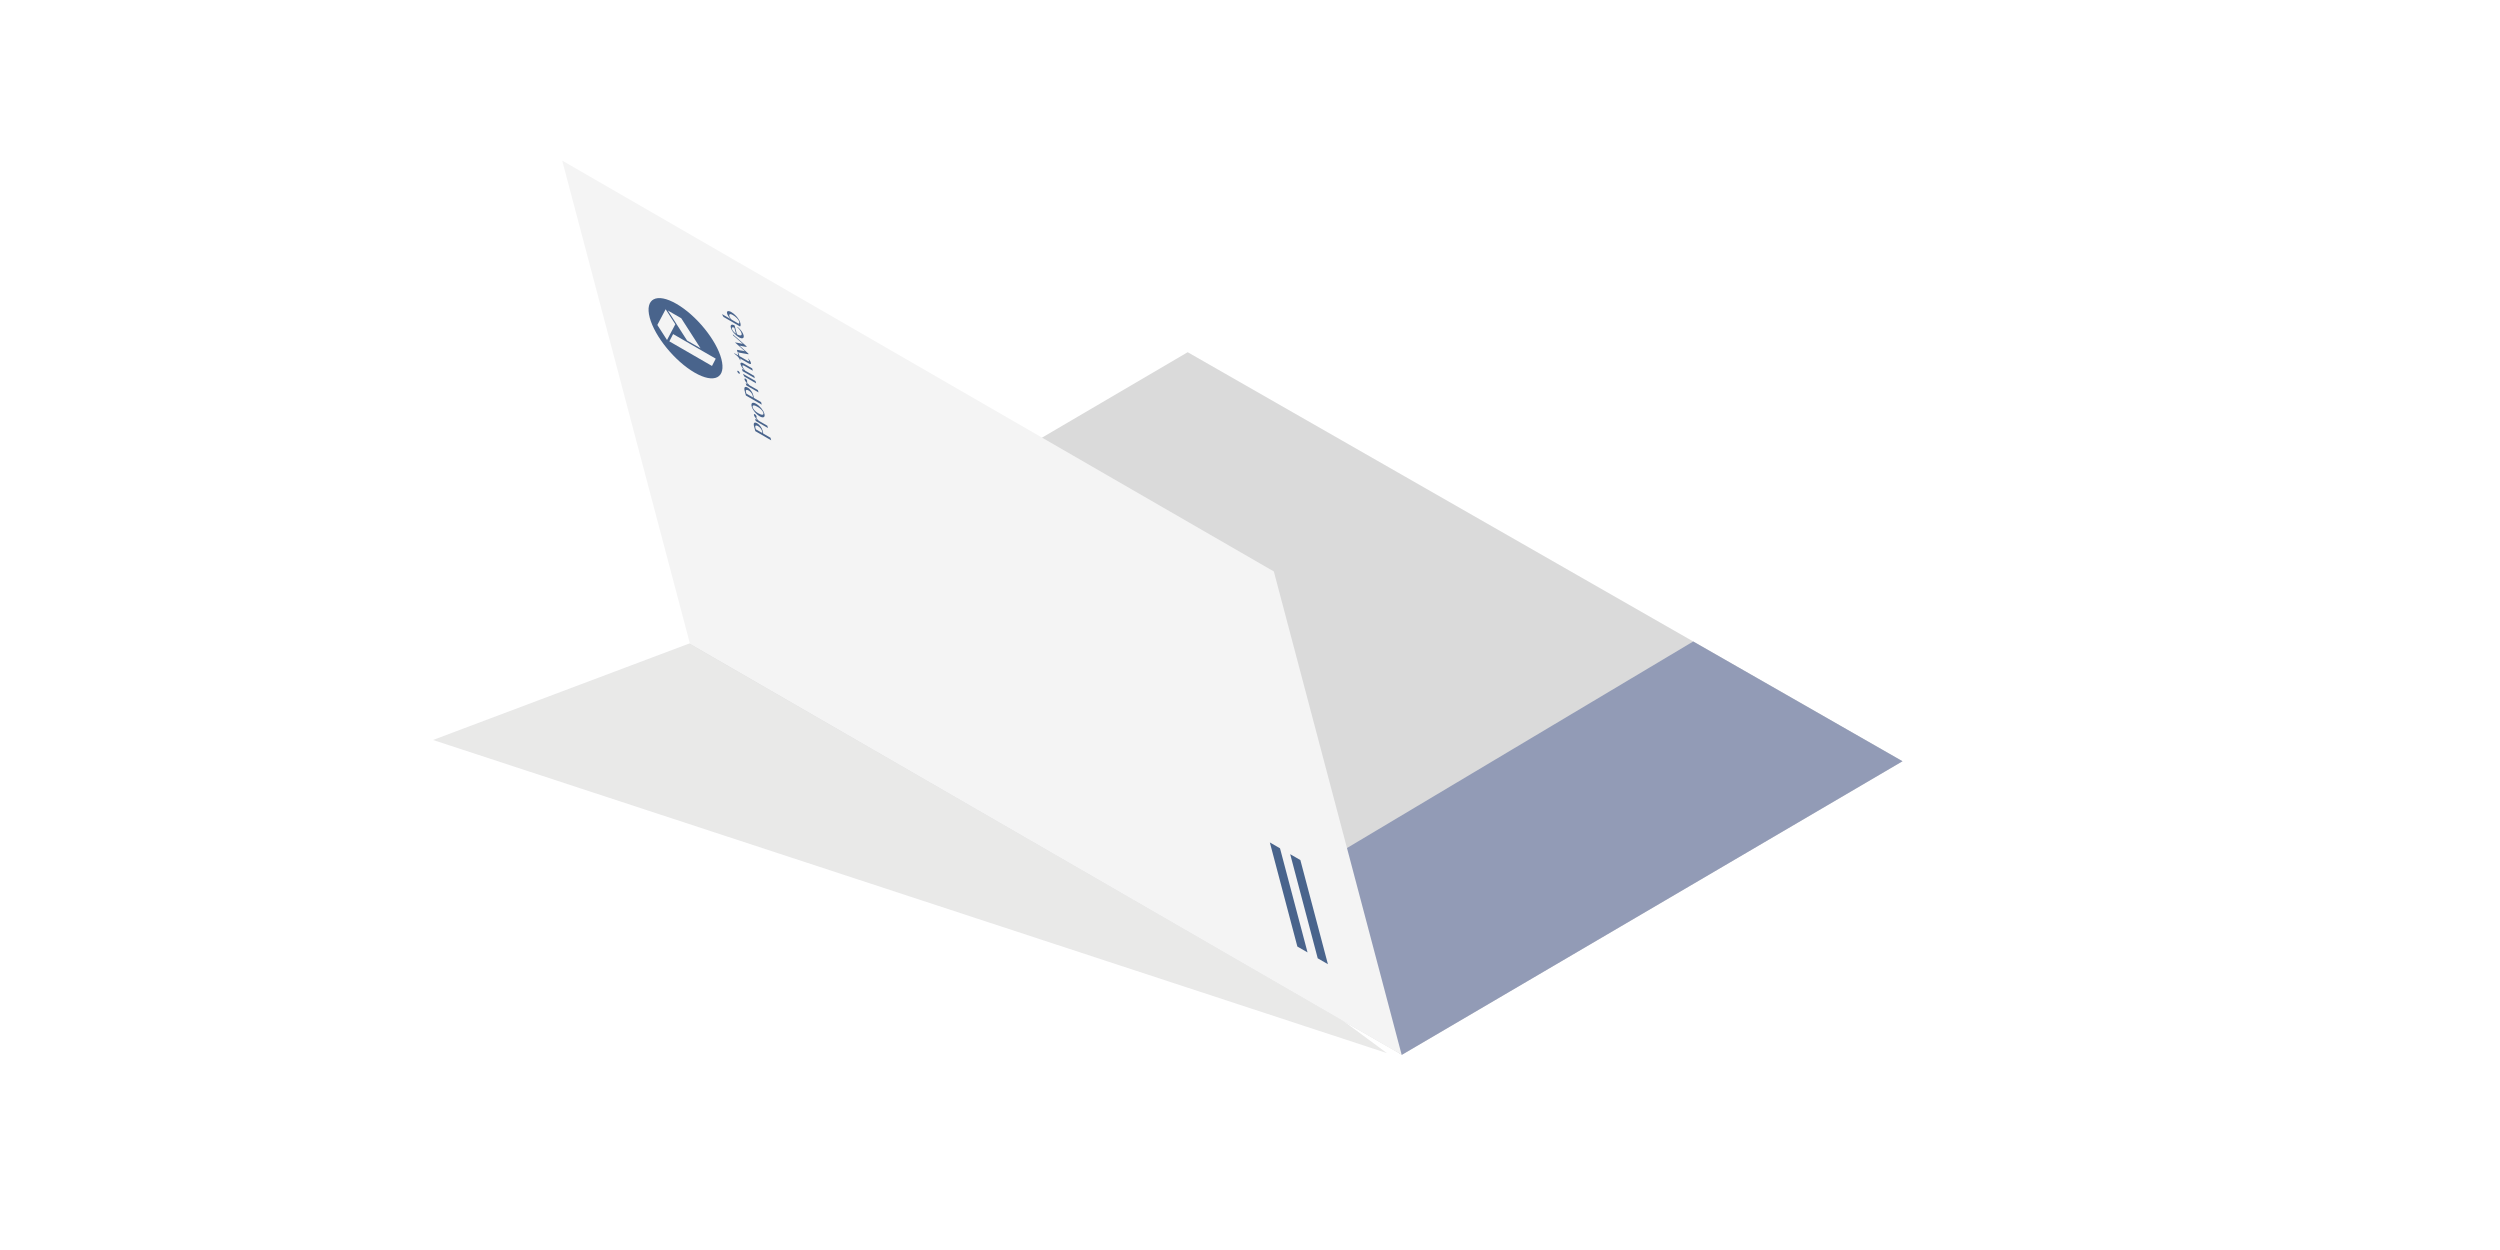 <?xml version="1.0" encoding="UTF-8"?>
<svg id="off" xmlns="http://www.w3.org/2000/svg" xmlns:xlink="http://www.w3.org/1999/xlink" viewBox="0 0 283.465 141.732">
  <defs>
    <style>
      .cls-1 {
        fill: #f4f4f4;
      }

      .cls-2 {
        fill: #929bb6;
      }

      .cls-3 {
        fill: #c7c7c6;
      }

      .cls-4 {
        fill: #dadada;
      }

      .cls-5 {
        fill: #49648c;
      }

      .cls-6 {
        filter: url(#AI_DesenfoqueGaussiano_4);
        opacity: .4;
      }
    </style>
    <filter id="AI_DesenfoqueGaussiano_4">
      <feGaussianBlur stdDeviation="4"/>
    </filter>
  </defs>
  <g class="cls-6">
    <polygon class="cls-3" points="157.247 119.404 88.936 68.904 49.101 83.903 157.247 119.404"/>
  </g>
  <g>
    <g>
      <polyline class="cls-4" points="134.667 39.936 78.236 73.027 158.958 119.597 215.718 86.314 134.667 39.936"/>
      <polygon class="cls-2" points="158.958 119.597 137.825 105.046 191.987 72.735 215.718 86.314 158.958 119.597"/>
    </g>
    <g>
      <path class="cls-1" d="M144.436,64.796L63.746,18.21l14.492,54.801,80.69,46.586-14.492-54.801"/>
      <g>
        <path class="cls-5" d="M75.896,38.705l.427-.826,4.833,2.79-.427,.826-4.833-2.79m-.265-.153l-1.097-1.706,.941-1.783,1.097,1.706-.941,1.783m2.277,.061l-2.189-3.409,1.524,.88,2.189,3.409-1.524-.88m-1.208-4.161c-2.244-1.296-3.604-.603-3.034,1.552s2.852,4.951,5.096,6.247c2.239,1.293,3.599,.6,3.029-1.556s-2.852-4.951-5.091-6.243"/>
        <path class="cls-5" d="M85.699,48.673l-.055-.208c-.013-.051-.016-.096-.009-.134l.047-.076,.106-.008c.042,.007,.093,.028,.156,.064l.15,.108,.139,.136,.11,.163c.028,.055,.053,.117,.069,.178l.02,.111,.002,.091-.736-.425m.142-.685c-.079-.046-.149-.073-.204-.074-.055-.006-.096,.009-.122,.046-.033,.028-.046,.081-.047,.145-.005,.066,.006,.141,.03,.233l.145,.549,1.8,1.039-.077-.29-.831-.48-.007-.06-.011-.075-.02-.094-.026-.097c-.017-.066-.042-.14-.08-.219-.04-.083-.083-.16-.138-.235-.052-.077-.116-.149-.183-.218-.072-.067-.144-.122-.229-.171"/>
        <polyline class="cls-5" points="85.602 46.967 85.543 46.945 85.502 46.961 85.482 47.005 85.493 47.081 85.541 47.194 85.632 47.333 85.751 47.479 85.879 47.622 85.619 47.472 85.689 47.736 87.076 48.537 87.006 48.273 86.043 47.717 85.945 47.617 85.861 47.521 85.805 47.446 85.774 47.381 85.77 47.331 85.781 47.303 85.788 47.264 85.78 47.199 85.714 47.066 85.602 46.967"/>
        <path class="cls-5" d="M85.946,46.842c-.069-.04-.135-.087-.203-.138-.069-.057-.129-.113-.184-.171l-.135-.173-.076-.152c-.023-.086-.022-.15,0-.185,.021-.04,.062-.055,.115-.059,.054,.001,.127,.021,.206,.05,.086,.037,.175,.084,.275,.142,.069,.04,.139,.085,.208,.142,.068,.052,.127,.108,.183,.166l.141,.176c.039,.061,.067,.116,.08,.167,.02,.076,.015,.125-.007,.16-.021,.04-.062,.055-.115,.059-.059-.004-.125-.016-.21-.048-.085-.032-.177-.076-.278-.135m-.224-1.069c-.095-.055-.175-.084-.251-.102-.075-.013-.131-.002-.178,.022-.046,.029-.075,.073-.084,.141-.014,.065-.006,.147,.021,.249s.068,.207,.134,.318c.06,.108,.132,.21,.211,.307,.086,.106,.178,.197,.277,.285,.099,.088,.2,.163,.301,.221s.185,.09,.26,.103c.075,.013,.137,.01,.183-.019,.047-.024,.082-.065,.096-.13s.005-.152-.022-.254-.072-.205-.132-.313c-.065-.111-.137-.213-.223-.318-.085-.101-.178-.197-.282-.288-.098-.082-.204-.161-.31-.222"/>
        <path class="cls-5" d="M84.63,44.631l-.054-.203c-.015-.056-.018-.101-.009-.134l.047-.076,.106-.008c.042,.007,.093,.028,.156,.064l.148,.103,.141,.141,.11,.163c.028,.055,.053,.117,.069,.178l.019,.106,.002,.091-.736-.425m.142-.685c-.079-.046-.148-.068-.204-.074-.054-.001-.095,.014-.122,.046-.032,.034-.046,.081-.045,.15-.006,.061,.006,.141,.03,.233l.144,.544,1.8,1.039-.077-.29-.831-.48-.006-.055-.012-.08-.02-.094-.024-.092c-.019-.071-.043-.145-.082-.224-.039-.078-.081-.155-.138-.235-.051-.072-.116-.149-.182-.213-.073-.072-.146-.127-.23-.176"/>
        <polyline class="cls-5" points="84.535 42.93 84.475 42.909 84.433 42.919 84.414 42.964 84.424 43.039 84.474 43.158 84.563 43.291 84.682 43.438 84.811 43.585 84.552 43.435 84.62 43.695 86.007 44.495 85.939 44.236 84.975 43.68 84.876 43.575 84.792 43.479 84.736 43.404 84.707 43.344 84.703 43.294 84.712 43.261 84.721 43.227 84.713 43.162 84.645 43.024 84.535 42.93"/>
        <path class="cls-5" d="M85.666,43.204l-1.413-.816,.02,.076,.129,.234,1.334,.77-.07-.264m-1.964-1.151l-.049-.015-.034,.006-.018,.033,.004,.05,.027,.067,.044,.064,.052,.06,.056,.041,.05,.02,.038-.008,.014-.03-.006-.055-.025-.062-.04-.066-.056-.058-.057-.046"/>
        <path class="cls-5" d="M85.287,41.77l-.995-.575c-.058-.034-.11-.059-.157-.069l-.114-.005-.062,.055,.003,.114c.023,.086,.068,.19,.139,.304s.161,.235,.278,.371l-.254-.147,.07,.264,1.387,.801-.07-.264-1.027-.593-.109-.14-.089-.133-.063-.118-.04-.101c-.016-.061-.008-.1,.028-.113,.038-.008,.102,.011,.197,.066l.947,.547-.07-.264"/>
        <path class="cls-5" d="M84.839,40.655l-.026,.037,.07,.097,.043,.094,.004,.05-.02,.027-.04,.003-.056-.023-.974-.562-.078-.295-.116-.067,.078,.295-.471-.272,.02,.076c.073,.055,.146,.11,.208,.159,.068,.052,.133,.111,.188,.169l.142,.181c.04,.066,.072,.136,.091,.207l.069,.04-.06-.229,.974,.562,.128,.061,.088,.012,.047-.042-.01-.105c-.023-.086-.058-.167-.111-.249-.052-.077-.117-.154-.19-.226"/>
        <polyline class="cls-5" points="83.089 37.904 83.123 38.031 84.232 38.986 83.331 38.819 84.454 39.825 83.554 39.663 83.629 39.948 84.878 40.173 84.856 40.091 83.846 39.19 84.658 39.344 84.634 39.253 83.089 37.904"/>
        <path class="cls-5" d="M83.446,37.83l-.158-.121-.135-.138-.1-.139-.063-.135-.003-.114,.045-.069,.098-.004,.141,.06,.175,.661m.184-.764l-.017,.055,.143,.134,.141,.176c.043,.059,.077,.122,.112,.185,.035,.063,.06,.125,.076,.186,.017,.066,.012,.115-.003,.158-.017,.038-.046,.064-.093,.071-.047,.007-.107,.003-.181-.023-.073-.02-.155-.059-.25-.114l-.262-.991c-.079-.046-.149-.073-.212-.088-.061-.009-.114-.005-.153,.015-.039,.02-.064,.062-.077,.115-.013,.053-.007,.125,.016,.211,.027,.102,.066,.197,.129,.303,.059,.103,.129,.199,.214,.3,.084,.096,.179,.185,.278,.273,.103,.086,.213,.162,.324,.226,.09,.052,.175,.084,.246,.099,.07,.01,.132,.007,.174-.02,.049-.019,.078-.063,.089-.121,.016-.06,.009-.137-.014-.224-.019-.071-.047-.143-.091-.225-.051-.09-.098-.169-.161-.252-.062-.083-.129-.165-.203-.242s-.147-.15-.225-.208"/>
        <path class="cls-5" d="M82.949,36.238l-.085-.101-.073-.107-.061-.113-.035-.098c-.015-.056-.018-.101-.003-.131l.072-.066c.033-.011,.079-.006,.137,.01,.053,.013,.114,.04,.182,.08,.09,.052,.177,.111,.257,.174,.085,.066,.155,.128,.223,.197,.062,.066,.117,.136,.162,.206,.045,.069,.076,.134,.092,.195l.011,.093-.012,.058-.03,.039-.033,.028-.805-.465m-.028-.852c-.085-.049-.161-.085-.227-.097-.067-.017-.121-.018-.168-.006s-.074,.044-.088,.091c-.014,.048-.011,.11,.009,.186l.056,.144,.097,.164,.12,.164,.134,.151-.969-.559,.02,.076,.129,.234,1.879,1.085c.041-.032,.063-.084,.065-.161,.004-.071-.01-.157-.036-.253-.019-.071-.047-.143-.079-.214-.039-.078-.08-.15-.132-.227s-.108-.153-.167-.226c-.065-.076-.127-.142-.199-.21-.068-.069-.143-.134-.216-.189-.074-.06-.15-.108-.229-.154"/>
        <polyline class="cls-5" points="145.135 96.186 143.981 95.519 147.103 107.325 148.257 107.991 145.135 96.186"/>
        <polyline class="cls-5" points="147.444 97.519 146.29 96.852 149.411 108.658 150.566 109.324 147.444 97.519"/>
      </g>
    </g>
  </g>
</svg>